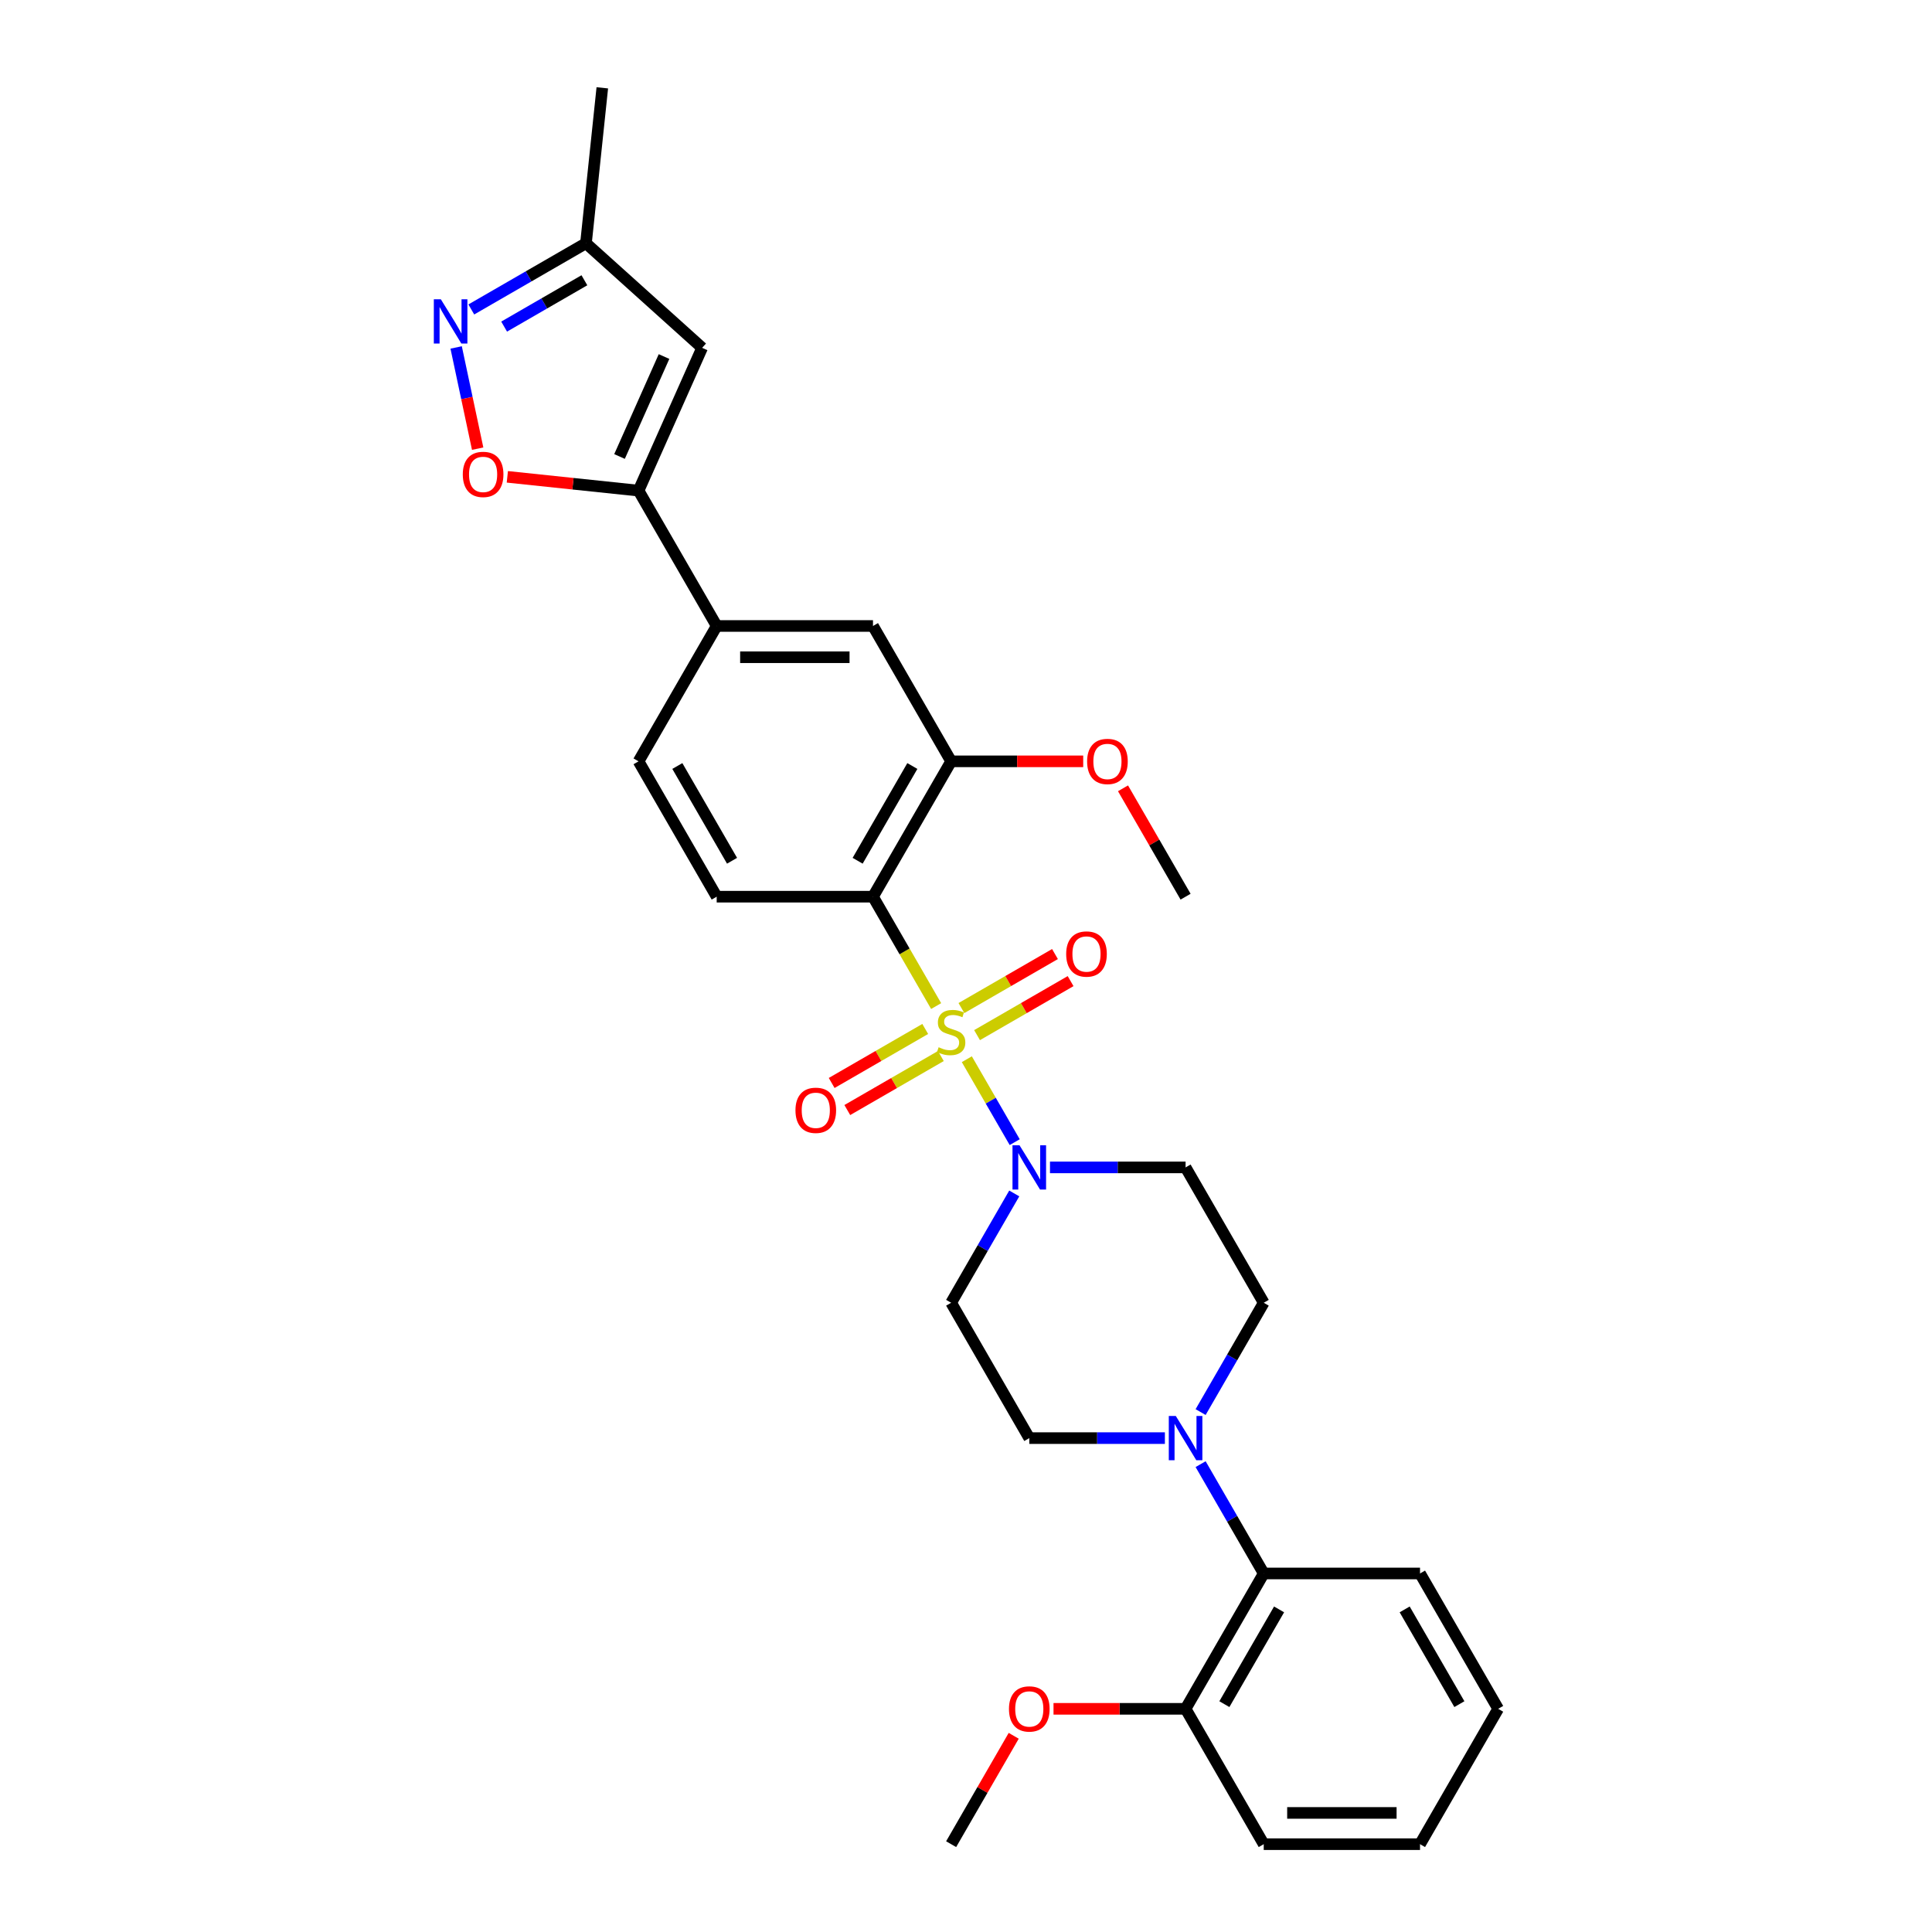 <?xml version='1.0' encoding='iso-8859-1'?>
<svg version='1.1' baseProfile='full'
              xmlns='http://www.w3.org/2000/svg'
                      xmlns:rdkit='http://www.rdkit.org/xml'
                      xmlns:xlink='http://www.w3.org/1999/xlink'
                  xml:space='preserve'
width='1000px' height='1000px' viewBox='0 0 1000 1000'>
<!-- END OF HEADER -->
<rect style='opacity:1.0;fill:#FFFFFF;stroke:none' width='1000' height='1000' x='0' y='0'> </rect>
<path class='bond-0' d='M 484.545,520.74 L 468.202,492.433' style='fill:none;fill-rule:evenodd;stroke:#CCCC00;stroke-width:6px;stroke-linecap:butt;stroke-linejoin:miter;stroke-opacity:1' />
<path class='bond-0' d='M 468.202,492.433 L 451.859,464.125' style='fill:none;fill-rule:evenodd;stroke:#000000;stroke-width:6px;stroke-linecap:butt;stroke-linejoin:miter;stroke-opacity:1' />
<path class='bond-1' d='M 500.426,548.246 L 512.818,569.71' style='fill:none;fill-rule:evenodd;stroke:#CCCC00;stroke-width:6px;stroke-linecap:butt;stroke-linejoin:miter;stroke-opacity:1' />
<path class='bond-1' d='M 512.818,569.71 L 525.21,591.174' style='fill:none;fill-rule:evenodd;stroke:#0000FF;stroke-width:6px;stroke-linecap:butt;stroke-linejoin:miter;stroke-opacity:1' />
<path class='bond-10' d='M 478.895,532.588 L 454.683,546.567' style='fill:none;fill-rule:evenodd;stroke:#CCCC00;stroke-width:6px;stroke-linecap:butt;stroke-linejoin:miter;stroke-opacity:1' />
<path class='bond-10' d='M 454.683,546.567 L 430.472,560.545' style='fill:none;fill-rule:evenodd;stroke:#FF0000;stroke-width:6px;stroke-linecap:butt;stroke-linejoin:miter;stroke-opacity:1' />
<path class='bond-10' d='M 486.985,546.6 L 462.773,560.579' style='fill:none;fill-rule:evenodd;stroke:#CCCC00;stroke-width:6px;stroke-linecap:butt;stroke-linejoin:miter;stroke-opacity:1' />
<path class='bond-10' d='M 462.773,560.579 L 438.562,574.557' style='fill:none;fill-rule:evenodd;stroke:#FF0000;stroke-width:6px;stroke-linecap:butt;stroke-linejoin:miter;stroke-opacity:1' />
<path class='bond-11' d='M 505.721,535.783 L 529.932,521.804' style='fill:none;fill-rule:evenodd;stroke:#CCCC00;stroke-width:6px;stroke-linecap:butt;stroke-linejoin:miter;stroke-opacity:1' />
<path class='bond-11' d='M 529.932,521.804 L 554.144,507.826' style='fill:none;fill-rule:evenodd;stroke:#FF0000;stroke-width:6px;stroke-linecap:butt;stroke-linejoin:miter;stroke-opacity:1' />
<path class='bond-11' d='M 497.631,521.771 L 521.843,507.792' style='fill:none;fill-rule:evenodd;stroke:#CCCC00;stroke-width:6px;stroke-linecap:butt;stroke-linejoin:miter;stroke-opacity:1' />
<path class='bond-11' d='M 521.843,507.792 L 546.054,493.814' style='fill:none;fill-rule:evenodd;stroke:#FF0000;stroke-width:6px;stroke-linecap:butt;stroke-linejoin:miter;stroke-opacity:1' />
<path class='bond-7' d='M 451.859,464.125 L 492.308,394.066' style='fill:none;fill-rule:evenodd;stroke:#000000;stroke-width:6px;stroke-linecap:butt;stroke-linejoin:miter;stroke-opacity:1' />
<path class='bond-7' d='M 443.914,445.527 L 472.229,396.485' style='fill:none;fill-rule:evenodd;stroke:#000000;stroke-width:6px;stroke-linecap:butt;stroke-linejoin:miter;stroke-opacity:1' />
<path class='bond-9' d='M 451.859,464.125 L 370.96,464.125' style='fill:none;fill-rule:evenodd;stroke:#000000;stroke-width:6px;stroke-linecap:butt;stroke-linejoin:miter;stroke-opacity:1' />
<path class='bond-14' d='M 524.976,617.723 L 508.642,646.014' style='fill:none;fill-rule:evenodd;stroke:#0000FF;stroke-width:6px;stroke-linecap:butt;stroke-linejoin:miter;stroke-opacity:1' />
<path class='bond-14' d='M 508.642,646.014 L 492.308,674.305' style='fill:none;fill-rule:evenodd;stroke:#000000;stroke-width:6px;stroke-linecap:butt;stroke-linejoin:miter;stroke-opacity:1' />
<path class='bond-15' d='M 543.468,604.245 L 578.562,604.245' style='fill:none;fill-rule:evenodd;stroke:#0000FF;stroke-width:6px;stroke-linecap:butt;stroke-linejoin:miter;stroke-opacity:1' />
<path class='bond-15' d='M 578.562,604.245 L 613.655,604.245' style='fill:none;fill-rule:evenodd;stroke:#000000;stroke-width:6px;stroke-linecap:butt;stroke-linejoin:miter;stroke-opacity:1' />
<path class='bond-2' d='M 330.511,253.946 L 370.96,324.006' style='fill:none;fill-rule:evenodd;stroke:#000000;stroke-width:6px;stroke-linecap:butt;stroke-linejoin:miter;stroke-opacity:1' />
<path class='bond-4' d='M 330.511,253.946 L 296.553,250.376' style='fill:none;fill-rule:evenodd;stroke:#000000;stroke-width:6px;stroke-linecap:butt;stroke-linejoin:miter;stroke-opacity:1' />
<path class='bond-4' d='M 296.553,250.376 L 262.595,246.807' style='fill:none;fill-rule:evenodd;stroke:#FF0000;stroke-width:6px;stroke-linecap:butt;stroke-linejoin:miter;stroke-opacity:1' />
<path class='bond-5' d='M 330.511,253.946 L 363.416,180.041' style='fill:none;fill-rule:evenodd;stroke:#000000;stroke-width:6px;stroke-linecap:butt;stroke-linejoin:miter;stroke-opacity:1' />
<path class='bond-5' d='M 320.666,236.279 L 343.699,184.546' style='fill:none;fill-rule:evenodd;stroke:#000000;stroke-width:6px;stroke-linecap:butt;stroke-linejoin:miter;stroke-opacity:1' />
<path class='bond-3' d='M 236.101,179.837 L 241.669,206.032' style='fill:none;fill-rule:evenodd;stroke:#0000FF;stroke-width:6px;stroke-linecap:butt;stroke-linejoin:miter;stroke-opacity:1' />
<path class='bond-3' d='M 241.669,206.032 L 247.237,232.227' style='fill:none;fill-rule:evenodd;stroke:#FF0000;stroke-width:6px;stroke-linecap:butt;stroke-linejoin:miter;stroke-opacity:1' />
<path class='bond-32' d='M 243.947,160.175 L 273.622,143.042' style='fill:none;fill-rule:evenodd;stroke:#0000FF;stroke-width:6px;stroke-linecap:butt;stroke-linejoin:miter;stroke-opacity:1' />
<path class='bond-32' d='M 273.622,143.042 L 303.296,125.91' style='fill:none;fill-rule:evenodd;stroke:#000000;stroke-width:6px;stroke-linecap:butt;stroke-linejoin:miter;stroke-opacity:1' />
<path class='bond-32' d='M 260.94,169.047 L 281.712,157.054' style='fill:none;fill-rule:evenodd;stroke:#0000FF;stroke-width:6px;stroke-linecap:butt;stroke-linejoin:miter;stroke-opacity:1' />
<path class='bond-32' d='M 281.712,157.054 L 302.484,145.061' style='fill:none;fill-rule:evenodd;stroke:#000000;stroke-width:6px;stroke-linecap:butt;stroke-linejoin:miter;stroke-opacity:1' />
<path class='bond-16' d='M 363.416,180.041 L 303.296,125.91' style='fill:none;fill-rule:evenodd;stroke:#000000;stroke-width:6px;stroke-linecap:butt;stroke-linejoin:miter;stroke-opacity:1' />
<path class='bond-6' d='M 621.437,730.888 L 637.771,702.597' style='fill:none;fill-rule:evenodd;stroke:#0000FF;stroke-width:6px;stroke-linecap:butt;stroke-linejoin:miter;stroke-opacity:1' />
<path class='bond-6' d='M 637.771,702.597 L 654.105,674.305' style='fill:none;fill-rule:evenodd;stroke:#000000;stroke-width:6px;stroke-linecap:butt;stroke-linejoin:miter;stroke-opacity:1' />
<path class='bond-12' d='M 621.437,757.843 L 637.771,786.134' style='fill:none;fill-rule:evenodd;stroke:#0000FF;stroke-width:6px;stroke-linecap:butt;stroke-linejoin:miter;stroke-opacity:1' />
<path class='bond-12' d='M 637.771,786.134 L 654.105,814.425' style='fill:none;fill-rule:evenodd;stroke:#000000;stroke-width:6px;stroke-linecap:butt;stroke-linejoin:miter;stroke-opacity:1' />
<path class='bond-30' d='M 602.944,744.365 L 567.851,744.365' style='fill:none;fill-rule:evenodd;stroke:#0000FF;stroke-width:6px;stroke-linecap:butt;stroke-linejoin:miter;stroke-opacity:1' />
<path class='bond-30' d='M 567.851,744.365 L 532.757,744.365' style='fill:none;fill-rule:evenodd;stroke:#000000;stroke-width:6px;stroke-linecap:butt;stroke-linejoin:miter;stroke-opacity:1' />
<path class='bond-13' d='M 492.308,394.066 L 451.859,324.006' style='fill:none;fill-rule:evenodd;stroke:#000000;stroke-width:6px;stroke-linecap:butt;stroke-linejoin:miter;stroke-opacity:1' />
<path class='bond-21' d='M 492.308,394.066 L 526.487,394.066' style='fill:none;fill-rule:evenodd;stroke:#000000;stroke-width:6px;stroke-linecap:butt;stroke-linejoin:miter;stroke-opacity:1' />
<path class='bond-21' d='M 526.487,394.066 L 560.667,394.066' style='fill:none;fill-rule:evenodd;stroke:#FF0000;stroke-width:6px;stroke-linecap:butt;stroke-linejoin:miter;stroke-opacity:1' />
<path class='bond-8' d='M 370.96,324.006 L 330.511,394.066' style='fill:none;fill-rule:evenodd;stroke:#000000;stroke-width:6px;stroke-linecap:butt;stroke-linejoin:miter;stroke-opacity:1' />
<path class='bond-31' d='M 370.96,324.006 L 451.859,324.006' style='fill:none;fill-rule:evenodd;stroke:#000000;stroke-width:6px;stroke-linecap:butt;stroke-linejoin:miter;stroke-opacity:1' />
<path class='bond-31' d='M 383.095,340.185 L 439.724,340.185' style='fill:none;fill-rule:evenodd;stroke:#000000;stroke-width:6px;stroke-linecap:butt;stroke-linejoin:miter;stroke-opacity:1' />
<path class='bond-19' d='M 370.96,464.125 L 330.511,394.066' style='fill:none;fill-rule:evenodd;stroke:#000000;stroke-width:6px;stroke-linecap:butt;stroke-linejoin:miter;stroke-opacity:1' />
<path class='bond-19' d='M 378.905,445.527 L 350.591,396.485' style='fill:none;fill-rule:evenodd;stroke:#000000;stroke-width:6px;stroke-linecap:butt;stroke-linejoin:miter;stroke-opacity:1' />
<path class='bond-20' d='M 654.105,814.425 L 613.655,884.485' style='fill:none;fill-rule:evenodd;stroke:#000000;stroke-width:6px;stroke-linecap:butt;stroke-linejoin:miter;stroke-opacity:1' />
<path class='bond-20' d='M 662.049,833.024 L 633.735,882.066' style='fill:none;fill-rule:evenodd;stroke:#000000;stroke-width:6px;stroke-linecap:butt;stroke-linejoin:miter;stroke-opacity:1' />
<path class='bond-23' d='M 654.105,814.425 L 735.003,814.425' style='fill:none;fill-rule:evenodd;stroke:#000000;stroke-width:6px;stroke-linecap:butt;stroke-linejoin:miter;stroke-opacity:1' />
<path class='bond-17' d='M 492.308,674.305 L 532.757,744.365' style='fill:none;fill-rule:evenodd;stroke:#000000;stroke-width:6px;stroke-linecap:butt;stroke-linejoin:miter;stroke-opacity:1' />
<path class='bond-18' d='M 613.655,604.245 L 654.105,674.305' style='fill:none;fill-rule:evenodd;stroke:#000000;stroke-width:6px;stroke-linecap:butt;stroke-linejoin:miter;stroke-opacity:1' />
<path class='bond-24' d='M 303.296,125.91 L 311.753,45.455' style='fill:none;fill-rule:evenodd;stroke:#000000;stroke-width:6px;stroke-linecap:butt;stroke-linejoin:miter;stroke-opacity:1' />
<path class='bond-22' d='M 613.655,884.485 L 579.476,884.485' style='fill:none;fill-rule:evenodd;stroke:#000000;stroke-width:6px;stroke-linecap:butt;stroke-linejoin:miter;stroke-opacity:1' />
<path class='bond-22' d='M 579.476,884.485 L 545.296,884.485' style='fill:none;fill-rule:evenodd;stroke:#FF0000;stroke-width:6px;stroke-linecap:butt;stroke-linejoin:miter;stroke-opacity:1' />
<path class='bond-25' d='M 613.655,884.485 L 654.105,954.545' style='fill:none;fill-rule:evenodd;stroke:#000000;stroke-width:6px;stroke-linecap:butt;stroke-linejoin:miter;stroke-opacity:1' />
<path class='bond-26' d='M 581.268,408.029 L 597.462,436.077' style='fill:none;fill-rule:evenodd;stroke:#FF0000;stroke-width:6px;stroke-linecap:butt;stroke-linejoin:miter;stroke-opacity:1' />
<path class='bond-26' d='M 597.462,436.077 L 613.655,464.125' style='fill:none;fill-rule:evenodd;stroke:#000000;stroke-width:6px;stroke-linecap:butt;stroke-linejoin:miter;stroke-opacity:1' />
<path class='bond-27' d='M 524.696,898.449 L 508.502,926.497' style='fill:none;fill-rule:evenodd;stroke:#FF0000;stroke-width:6px;stroke-linecap:butt;stroke-linejoin:miter;stroke-opacity:1' />
<path class='bond-27' d='M 508.502,926.497 L 492.308,954.545' style='fill:none;fill-rule:evenodd;stroke:#000000;stroke-width:6px;stroke-linecap:butt;stroke-linejoin:miter;stroke-opacity:1' />
<path class='bond-28' d='M 735.003,814.425 L 775.452,884.485' style='fill:none;fill-rule:evenodd;stroke:#000000;stroke-width:6px;stroke-linecap:butt;stroke-linejoin:miter;stroke-opacity:1' />
<path class='bond-28' d='M 727.058,833.024 L 755.373,882.066' style='fill:none;fill-rule:evenodd;stroke:#000000;stroke-width:6px;stroke-linecap:butt;stroke-linejoin:miter;stroke-opacity:1' />
<path class='bond-33' d='M 654.105,954.545 L 735.003,954.545' style='fill:none;fill-rule:evenodd;stroke:#000000;stroke-width:6px;stroke-linecap:butt;stroke-linejoin:miter;stroke-opacity:1' />
<path class='bond-33' d='M 666.239,938.366 L 722.868,938.366' style='fill:none;fill-rule:evenodd;stroke:#000000;stroke-width:6px;stroke-linecap:butt;stroke-linejoin:miter;stroke-opacity:1' />
<path class='bond-29' d='M 775.452,884.485 L 735.003,954.545' style='fill:none;fill-rule:evenodd;stroke:#000000;stroke-width:6px;stroke-linecap:butt;stroke-linejoin:miter;stroke-opacity:1' />
<path  class='atom-0' d='M 485.836 542.049
Q 486.095 542.146, 487.163 542.599
Q 488.231 543.052, 489.396 543.343
Q 490.593 543.602, 491.758 543.602
Q 493.926 543.602, 495.188 542.567
Q 496.45 541.499, 496.45 539.654
Q 496.45 538.392, 495.803 537.616
Q 495.188 536.839, 494.217 536.418
Q 493.246 535.998, 491.628 535.512
Q 489.59 534.897, 488.36 534.315
Q 487.163 533.732, 486.289 532.503
Q 485.448 531.273, 485.448 529.202
Q 485.448 526.322, 487.389 524.542
Q 489.363 522.763, 493.246 522.763
Q 495.9 522.763, 498.909 524.025
L 498.165 526.516
Q 495.414 525.384, 493.343 525.384
Q 491.111 525.384, 489.881 526.322
Q 488.651 527.228, 488.684 528.814
Q 488.684 530.043, 489.299 530.788
Q 489.946 531.532, 490.852 531.953
Q 491.79 532.373, 493.343 532.859
Q 495.414 533.506, 496.644 534.153
Q 497.874 534.8, 498.747 536.127
Q 499.653 537.421, 499.653 539.654
Q 499.653 542.825, 497.518 544.54
Q 495.414 546.223, 491.887 546.223
Q 489.849 546.223, 488.295 545.77
Q 486.774 545.349, 484.962 544.605
L 485.836 542.049
' fill='#CCCC00'/>
<path  class='atom-2' d='M 527.693 592.79
L 535.2 604.925
Q 535.944 606.122, 537.142 608.29
Q 538.339 610.458, 538.404 610.588
L 538.404 592.79
L 541.446 592.79
L 541.446 615.701
L 538.307 615.701
L 530.249 602.433
Q 529.311 600.88, 528.308 599.1
Q 527.337 597.321, 527.046 596.77
L 527.046 615.701
L 524.069 615.701
L 524.069 592.79
L 527.693 592.79
' fill='#0000FF'/>
<path  class='atom-4' d='M 228.172 154.904
L 235.68 167.038
Q 236.424 168.236, 237.621 170.404
Q 238.818 172.572, 238.883 172.701
L 238.883 154.904
L 241.925 154.904
L 241.925 177.814
L 238.786 177.814
L 230.729 164.547
Q 229.79 162.993, 228.787 161.214
Q 227.816 159.434, 227.525 158.884
L 227.525 177.814
L 224.548 177.814
L 224.548 154.904
L 228.172 154.904
' fill='#0000FF'/>
<path  class='atom-5' d='M 239.539 245.554
Q 239.539 240.053, 242.258 236.979
Q 244.976 233.905, 250.056 233.905
Q 255.137 233.905, 257.855 236.979
Q 260.573 240.053, 260.573 245.554
Q 260.573 251.12, 257.822 254.291
Q 255.072 257.43, 250.056 257.43
Q 245.008 257.43, 242.258 254.291
Q 239.539 251.152, 239.539 245.554
M 250.056 254.841
Q 253.551 254.841, 255.428 252.511
Q 257.337 250.149, 257.337 245.554
Q 257.337 241.056, 255.428 238.791
Q 253.551 236.493, 250.056 236.493
Q 246.561 236.493, 244.652 238.759
Q 242.775 241.024, 242.775 245.554
Q 242.775 250.181, 244.652 252.511
Q 246.561 254.841, 250.056 254.841
' fill='#FF0000'/>
<path  class='atom-7' d='M 608.591 732.91
L 616.099 745.045
Q 616.843 746.242, 618.04 748.41
Q 619.237 750.578, 619.302 750.708
L 619.302 732.91
L 622.344 732.91
L 622.344 755.821
L 619.205 755.821
L 611.148 742.553
Q 610.209 741, 609.206 739.22
Q 608.235 737.441, 607.944 736.89
L 607.944 755.821
L 604.967 755.821
L 604.967 732.91
L 608.591 732.91
' fill='#0000FF'/>
<path  class='atom-11' d='M 411.731 574.699
Q 411.731 569.198, 414.449 566.124
Q 417.168 563.05, 422.248 563.05
Q 427.328 563.05, 430.047 566.124
Q 432.765 569.198, 432.765 574.699
Q 432.765 580.265, 430.014 583.436
Q 427.264 586.575, 422.248 586.575
Q 417.2 586.575, 414.449 583.436
Q 411.731 580.298, 411.731 574.699
M 422.248 583.986
Q 425.743 583.986, 427.62 581.657
Q 429.529 579.294, 429.529 574.699
Q 429.529 570.201, 427.62 567.936
Q 425.743 565.639, 422.248 565.639
Q 418.753 565.639, 416.844 567.904
Q 414.967 570.169, 414.967 574.699
Q 414.967 579.327, 416.844 581.657
Q 418.753 583.986, 422.248 583.986
' fill='#FF0000'/>
<path  class='atom-12' d='M 551.851 493.801
Q 551.851 488.3, 554.569 485.226
Q 557.288 482.152, 562.368 482.152
Q 567.448 482.152, 570.167 485.226
Q 572.885 488.3, 572.885 493.801
Q 572.885 499.367, 570.134 502.538
Q 567.384 505.677, 562.368 505.677
Q 557.32 505.677, 554.569 502.538
Q 551.851 499.399, 551.851 493.801
M 562.368 503.088
Q 565.863 503.088, 567.74 500.758
Q 569.649 498.396, 569.649 493.801
Q 569.649 489.303, 567.74 487.038
Q 565.863 484.74, 562.368 484.74
Q 558.873 484.74, 556.964 487.006
Q 555.087 489.271, 555.087 493.801
Q 555.087 498.428, 556.964 500.758
Q 558.873 503.088, 562.368 503.088
' fill='#FF0000'/>
<path  class='atom-22' d='M 562.689 394.13
Q 562.689 388.629, 565.408 385.555
Q 568.126 382.481, 573.206 382.481
Q 578.287 382.481, 581.005 385.555
Q 583.723 388.629, 583.723 394.13
Q 583.723 399.696, 580.972 402.867
Q 578.222 406.006, 573.206 406.006
Q 568.158 406.006, 565.408 402.867
Q 562.689 399.728, 562.689 394.13
M 573.206 403.417
Q 576.701 403.417, 578.578 401.087
Q 580.487 398.725, 580.487 394.13
Q 580.487 389.632, 578.578 387.367
Q 576.701 385.07, 573.206 385.07
Q 569.711 385.07, 567.802 387.335
Q 565.925 389.6, 565.925 394.13
Q 565.925 398.758, 567.802 401.087
Q 569.711 403.417, 573.206 403.417
' fill='#FF0000'/>
<path  class='atom-23' d='M 522.24 884.55
Q 522.24 879.049, 524.958 875.975
Q 527.677 872.901, 532.757 872.901
Q 537.837 872.901, 540.556 875.975
Q 543.274 879.049, 543.274 884.55
Q 543.274 890.116, 540.523 893.287
Q 537.773 896.426, 532.757 896.426
Q 527.709 896.426, 524.958 893.287
Q 522.24 890.148, 522.24 884.55
M 532.757 893.837
Q 536.252 893.837, 538.129 891.507
Q 540.038 889.145, 540.038 884.55
Q 540.038 880.052, 538.129 877.787
Q 536.252 875.49, 532.757 875.49
Q 529.262 875.49, 527.353 877.755
Q 525.476 880.02, 525.476 884.55
Q 525.476 889.178, 527.353 891.507
Q 529.262 893.837, 532.757 893.837
' fill='#FF0000'/>
</svg>
